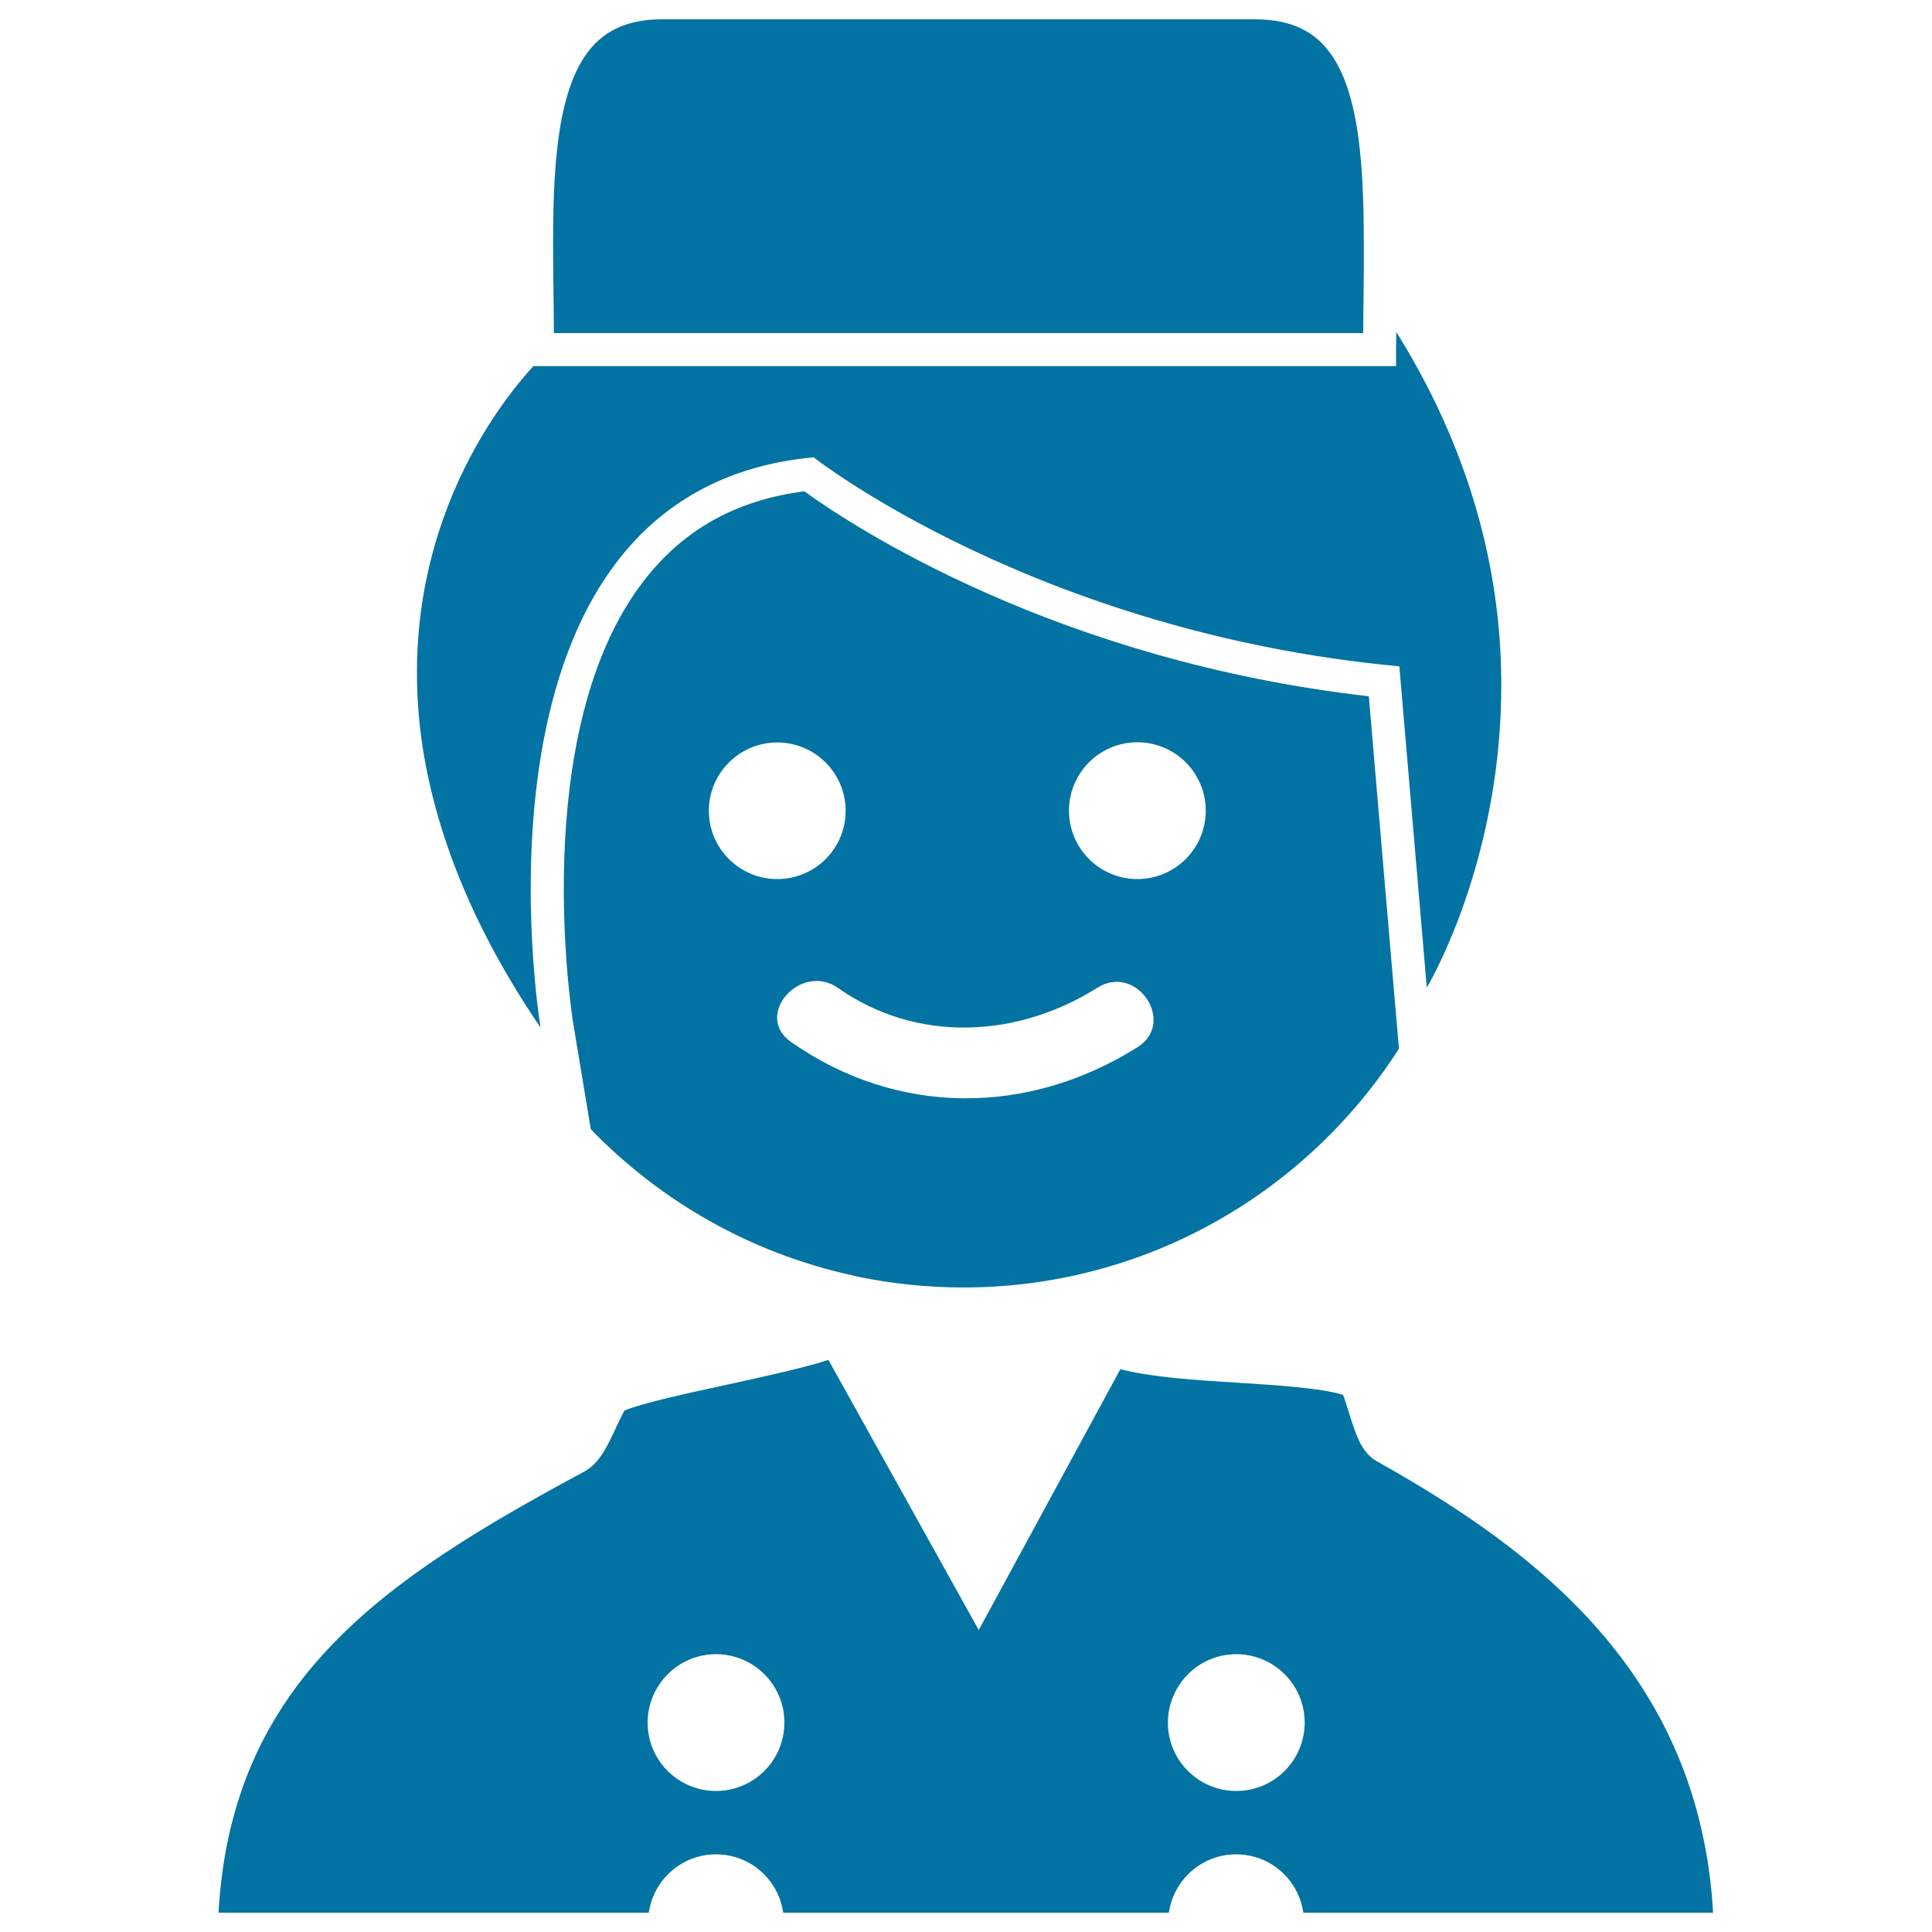 <svg xmlns="http://www.w3.org/2000/svg" viewBox="0 0 1000 1000" style="fill:#0273a2">
<title>Hotel Bellman SVG icon</title>
<g><g><path d="M370.6,959.8c17.8,0,32.3,13.1,34.8,30.2h199.6c2.5-17.1,17.1-30.2,34.8-30.2c17.8,0,32.3,13.1,34.8,30.2h212.1c-7.1-123.4-91.4-187.3-173.8-233.5c-8.3-4.6-11.1-13.7-15-26.3c-0.7-2.4-1.8-5.8-2.7-8.2c-11.2-3.6-35.8-5.1-54.4-6.3c-22.7-1.4-44.5-2.8-60.9-7l-73.3,135l-77.8-139.8c-12.6,4-30,7.9-52.9,12.9c-19.4,4.2-43.1,9.3-52.7,13.3c-1.2,2.2-3,6-4.2,8.5c-4.7,10.1-8.7,18.9-16.8,23.2C199.5,817.1,119.9,869.6,113.1,990h222.7C338.3,972.9,352.9,959.8,370.6,959.8z M639.9,856.2c19.5,0,35.4,15.8,35.4,35.4c0,19.5-15.8,35.4-35.4,35.4c-19.5,0-35.4-15.8-35.4-35.4C604.6,872,620.4,856.2,639.9,856.2z M370.6,856.2c19.5,0,35.4,15.8,35.4,35.4c0,19.5-15.8,35.4-35.4,35.4c-19.5,0-35.4-15.8-35.4-35.4C335.3,872,351.1,856.2,370.6,856.2z"/><path d="M416.3,254.3c-35.5,4.6-62.7,19.9-83.2,46.5c-60.5,78.6-36.7,226.8-36.5,228.3l9.2,55.4c36.1,37.3,82.8,64.1,135.3,75.6c0.9,0.2,1.8,0.5,2.8,0.7c17.6,3.6,35.9,5.6,54.6,5.6c94.8,0,178-49.3,225.6-123.6l-2.6-30.1l-13-152.3C547.1,342,441.6,272.6,416.3,254.3z M366.9,419.7c0-19.5,15.8-35.4,35.4-35.4c19.5,0,35.4,15.8,35.4,35.4S421.8,455,402.3,455S366.9,439.2,366.9,419.7z M588.8,542c-56.5,35.6-124.4,35.9-179.4-2.7c-19.6-13.8,5.1-41.5,24.4-27.9c40.9,28.7,92.9,25.9,134.3-0.2C588.4,498.5,609,529.3,588.8,542z M588.7,455c-19.5,0-35.4-15.8-35.4-35.4c0-19.5,15.8-35.4,35.4-35.4c19.5,0,35.4,15.8,35.4,35.4C624.1,439.2,608.2,455,588.7,455z"/><path d="M235,447.4c10.1,26.6,24.5,54.7,44.8,84.5c0,0-46.5-277.8,141.3-295.2c0,0,115.3,90.7,303.2,108.2l14.2,166.3c0,0,8.3-13.8,17.2-37.7c11.6-31.3,24.2-79.9,20.8-138.2c-1.7-28.6-7.3-59.6-18.9-91.9c-8.3-23.3-19.7-47.2-34.9-71.6c0,3.1-0.1,6.2-0.1,9.2v8.5h-6h-24.3h-25.5H330.1h-25.5h-24.3h-4.2c-6.4,6.9-20.2,23.2-33,47.6c-15.5,29.6-29.5,71.3-27,123C217.3,386.7,223.1,415.9,235,447.4z"/><path d="M286.5,153c0,2.5,0.1,4.9,0.1,7.3c0,4,0.1,8.1,0.1,12.1h11.4h26.6h29.2H643h29.2h26.6h6.8c0-6.5,0.1-13,0.2-19.5c0-1.5,0-2.9,0-4.4c0.1-4.1,0.1-8.1,0.1-12.2c0-4,0-7.9,0-11.8c-0.1-42.9-2.9-83.1-21.7-102.1C676,14.1,664.6,10,649.7,10H342.6c-14.9,0-26.2,4.1-34.6,12.6c-19.9,20.2-22,64.3-21.7,110.2c0,4.3,0.1,8.5,0.1,12.8C286.5,148.1,286.5,150.6,286.5,153z"/></g></g>
</svg>